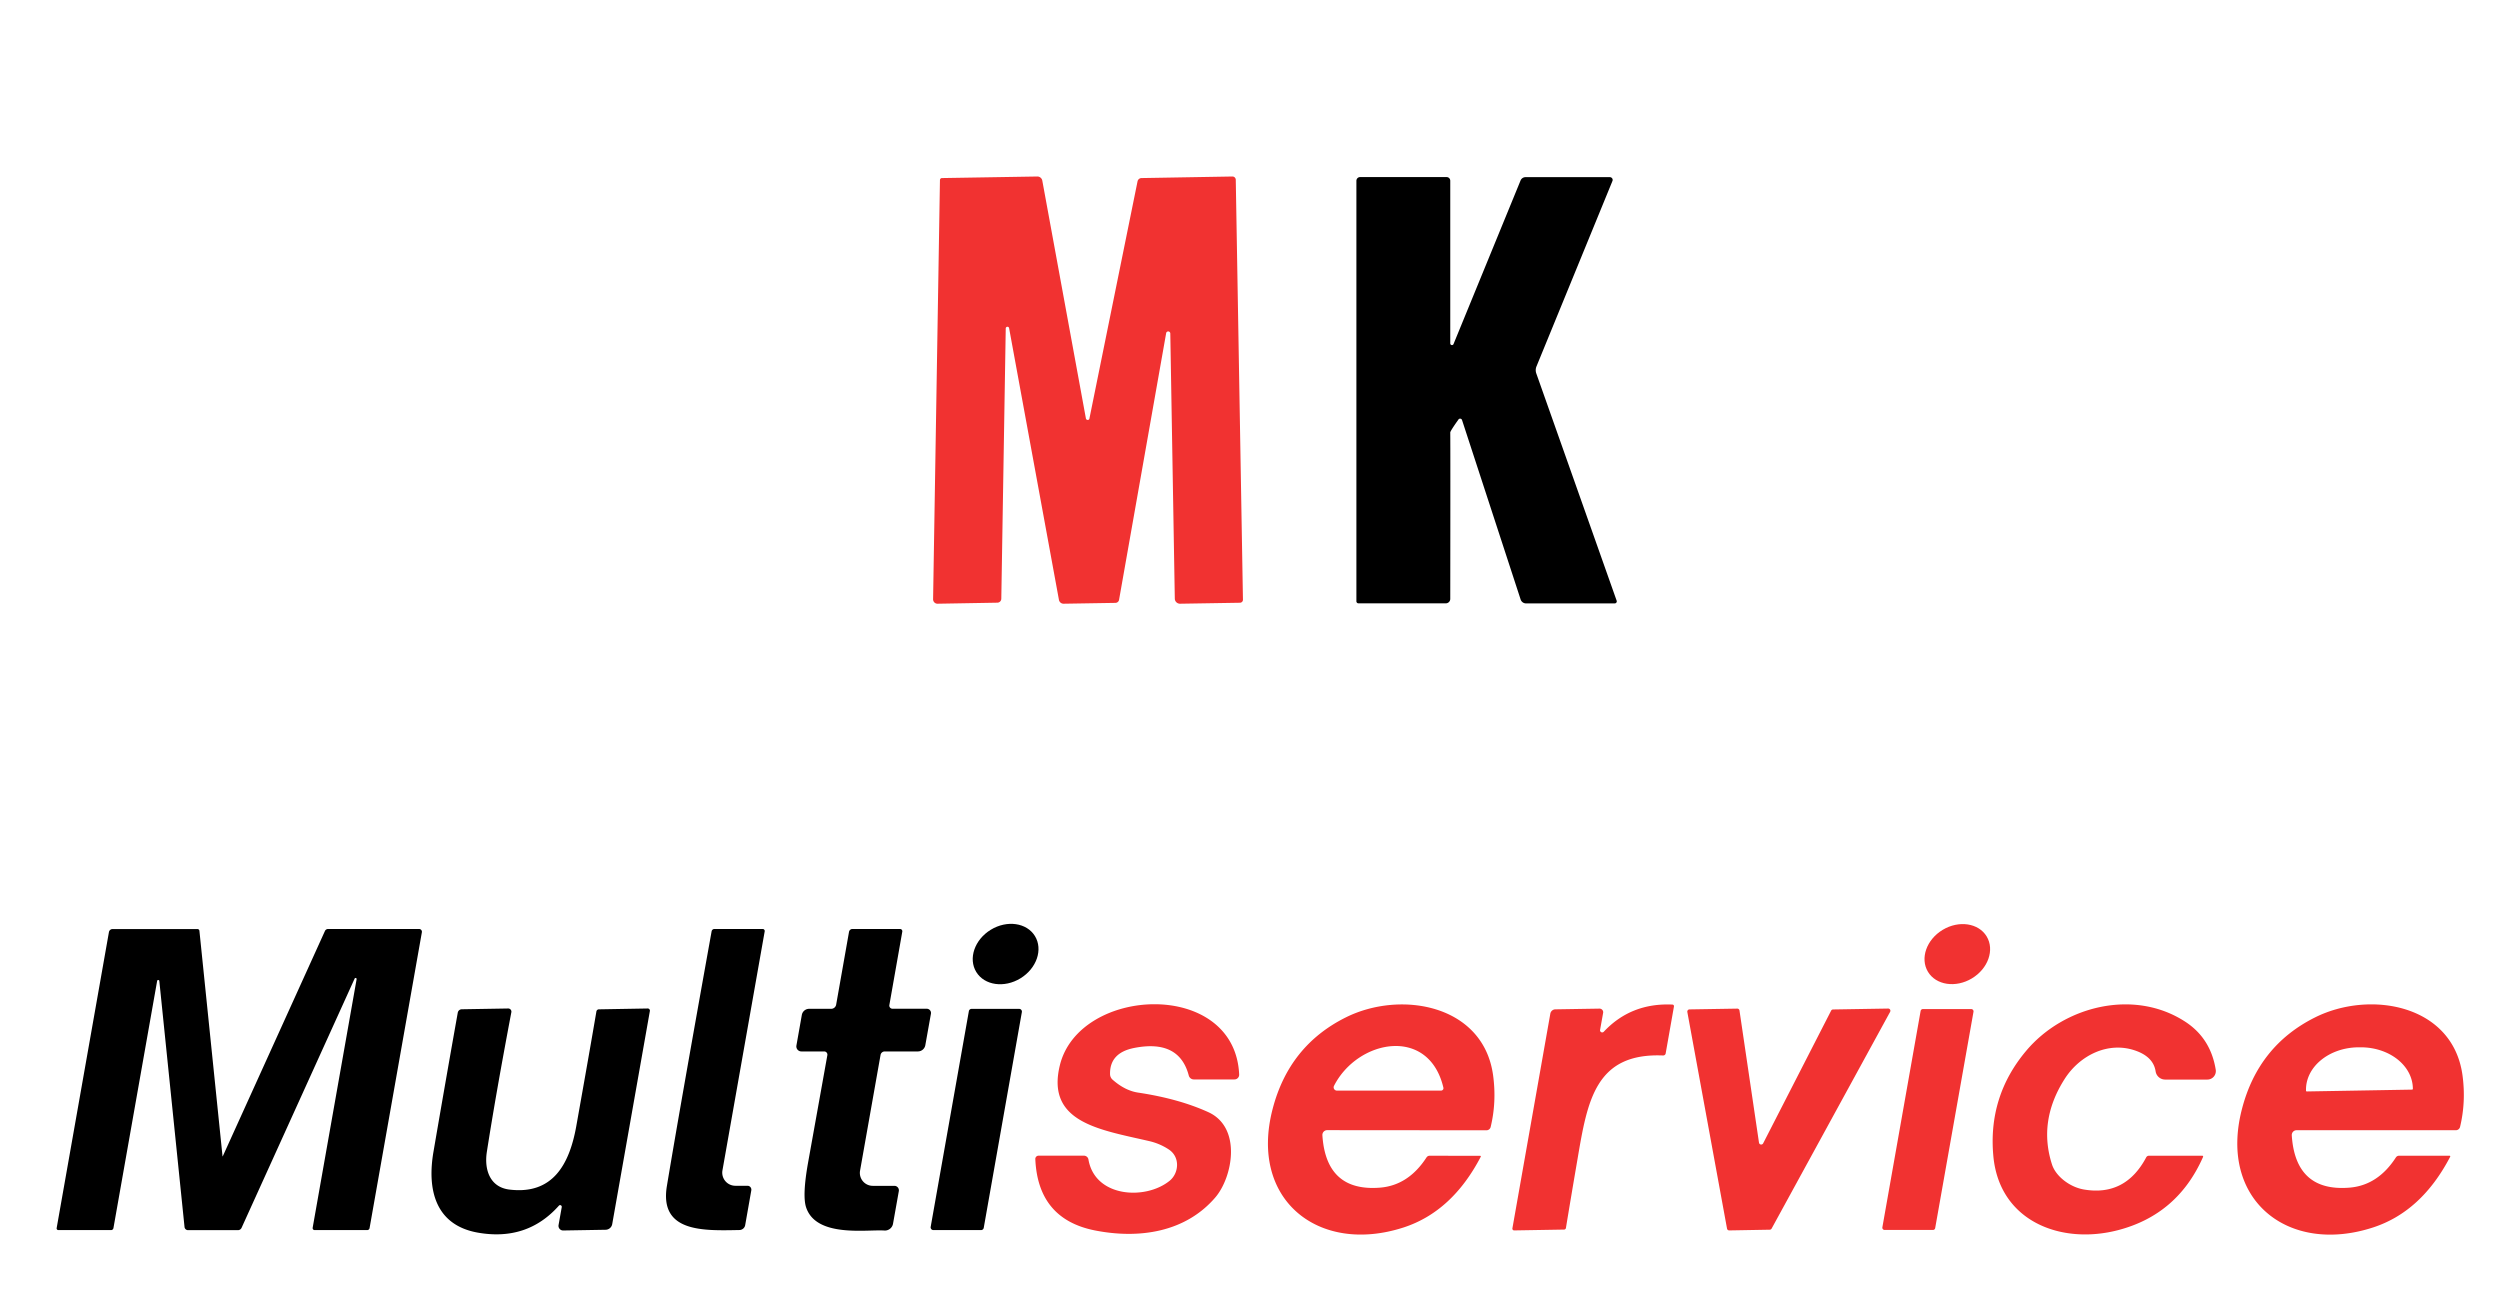 <?xml version="1.0" encoding="UTF-8" standalone="no"?>
<!DOCTYPE svg PUBLIC "-//W3C//DTD SVG 1.1//EN" "http://www.w3.org/Graphics/SVG/1.1/DTD/svg11.dtd">
<svg xmlns="http://www.w3.org/2000/svg" version="1.1" viewBox="0.00 0.00 383.00 198.00">
<path fill="#f13231" d="
  M 154.59 50.25
  A 0.26 0.26 0.0 0 0 154.08 50.30
  L 153.40 91.73
  A 0.61 0.61 0.0 0 1 152.80 92.33
  L 143.63 92.49
  A 0.68 0.67 -90.0 0 1 142.95 91.80
  L 144.00 27.58
  A 0.31 0.31 0.0 0 1 144.30 27.28
  L 158.91 27.04
  A 0.77 0.77 0.0 0 1 159.68 27.67
  L 166.36 64.11
  A 0.28 0.27 45.7 0 0 166.90 64.12
  L 174.27 27.79
  A 0.63 0.63 0.0 0 1 174.89 27.28
  L 188.80 27.04
  A 0.51 0.51 0.0 0 1 189.32 27.55
  L 190.42 91.87
  A 0.46 0.46 0.0 0 1 189.97 92.34
  L 180.80 92.49
  A 0.80 0.79 -1.1 0 1 179.98 91.71
  L 179.29 51.12
  A 0.32 0.32 0.0 0 0 178.65 51.07
  L 171.44 91.89
  A 0.57 0.57 0.0 0 1 170.89 92.36
  L 162.95 92.49
  A 0.72 0.72 0.0 0 1 162.23 91.90
  L 154.59 50.25
  Z"
/>
<path fill="#000000" d="
  M 221.50 92.43
  L 208.11 92.43
  A 0.31 0.31 0.0 0 1 207.80 92.12
  L 207.80 27.70
  A 0.57 0.56 -90.0 0 1 208.36 27.13
  L 221.63 27.13
  A 0.56 0.55 90.0 0 1 222.18 27.69
  L 222.18 52.61
  A 0.26 0.26 0.0 0 0 222.68 52.71
  L 232.95 27.65
  A 0.82 0.82 0.0 0 1 233.71 27.14
  L 246.63 27.14
  A 0.43 0.42 11.0 0 1 247.03 27.72
  L 235.39 56.13
  A 1.54 1.50 47.2 0 0 235.36 57.21
  L 247.67 92.02
  A 0.31 0.31 0.0 0 1 247.38 92.44
  L 233.78 92.44
  A 0.88 0.86 80.6 0 1 232.96 91.84
  L 223.98 64.34
  A 0.31 0.31 0.0 0 0 223.44 64.26
  Q 222.17 66.05 222.18 66.26
  Q 222.21 68.61 222.18 91.76
  A 0.68 0.68 0.0 0 1 221.50 92.43
  Z"
/>
<ellipse fill="#000000" cx="0.00" cy="0.00" transform="translate(154.06,146.16) rotate(-31.5)" rx="5.27" ry="4.36"/>
<ellipse fill="#f13231" cx="0.00" cy="0.00" transform="translate(299.86,146.17) rotate(-31.0)" rx="5.25" ry="4.34"/>
<path fill="#000000" d="
  M 24.41 150.31
  A 0.17 0.17 0.0 0 0 24.07 150.30
  L 17.38 188.14
  A 0.38 0.36 -84.2 0 1 17.02 188.45
  L 8.93 188.45
  A 0.26 0.26 0.0 0 1 8.68 188.14
  L 16.69 142.79
  A 0.57 0.57 0.0 0 1 17.25 142.33
  L 30.25 142.33
  A 0.30 0.30 0.0 0 1 30.55 142.60
  L 34.09 177.13
  A 0.02 0.02 0.0 0 0 34.13 177.14
  L 49.78 142.63
  A 0.53 0.53 0.0 0 1 50.26 142.32
  L 64.21 142.32
  A 0.43 0.43 0.0 0 1 64.63 142.83
  L 56.62 188.14
  A 0.37 0.36 -85.4 0 1 56.26 188.45
  L 48.20 188.45
  A 0.31 0.30 -85.2 0 1 47.90 188.09
  L 54.63 150.03
  A 0.16 0.16 0.0 0 0 54.32 149.94
  L 37.01 188.10
  A 0.61 0.60 -77.9 0 1 36.46 188.46
  L 28.80 188.46
  A 0.54 0.53 87.0 0 1 28.27 187.98
  L 24.41 150.31
  Z"
/>
<path fill="#000000" d="
  M 114.52 181.66
  A 0.60 0.59 -85.1 0 1 115.10 182.36
  L 114.16 187.70
  A 0.91 0.90 4.3 0 1 113.29 188.44
  C 107.74 188.55 100.98 188.83 102.17 181.68
  Q 104.15 169.76 109.02 142.68
  A 0.44 0.43 4.7 0 1 109.45 142.32
  L 116.84 142.32
  A 0.31 0.31 0.0 0 1 117.15 142.69
  L 110.68 179.30
  A 2.01 2.01 0.0 0 0 112.66 181.66
  L 114.52 181.66
  Z"
/>
<path fill="#000000" d="
  M 138.23 142.74
  L 136.25 153.97
  A 0.49 0.48 5.4 0 0 136.73 154.54
  L 141.98 154.54
  A 0.65 0.65 0.0 0 1 142.62 155.30
  L 141.76 160.12
  A 1.16 1.16 0.0 0 1 140.62 161.08
  L 135.54 161.08
  A 0.65 0.65 0.0 0 0 134.90 161.62
  L 131.76 179.35
  A 1.98 1.98 0.0 0 0 133.71 181.67
  L 137.02 181.67
  A 0.69 0.69 0.0 0 1 137.70 182.48
  L 136.81 187.48
  A 1.27 1.26 5.8 0 1 135.53 188.52
  C 132.86 188.32 125.07 189.66 123.50 184.98
  Q 122.89 183.17 123.81 178.04
  Q 126.54 162.84 126.75 161.66
  A 0.49 0.49 0.0 0 0 126.27 161.08
  L 122.77 161.08
  A 0.77 0.77 0.0 0 1 122.01 160.18
  L 122.84 155.49
  A 1.14 1.14 0.0 0 1 123.96 154.55
  L 127.34 154.55
  A 0.77 0.77 0.0 0 0 128.10 153.91
  L 130.07 142.76
  A 0.54 0.53 -84.8 0 1 130.59 142.32
  L 137.89 142.32
  A 0.35 0.35 0.0 0 1 138.23 142.74
  Z"
/>
<path fill="#f13231" d="
  M 189.12 165.37
  L 182.89 165.37
  A 0.81 0.79 82.4 0 1 182.12 164.77
  Q 180.65 159.18 173.74 160.55
  Q 169.98 161.30 170.06 164.59
  A 1.16 1.13 -70.8 0 0 170.44 165.40
  Q 172.35 167.09 174.38 167.39
  Q 180.61 168.33 185.11 170.38
  C 190.28 172.73 188.86 180.37 186.15 183.49
  C 181.56 188.80 174.49 189.84 167.73 188.50
  Q 159.01 186.76 158.61 177.57
  A 0.50 0.50 0.0 0 1 159.11 177.05
  L 166.06 177.05
  A 0.70 0.70 0.0 0 1 166.75 177.63
  C 167.74 183.46 175.50 183.89 179.18 180.90
  C 180.60 179.76 180.85 177.28 179.06 176.10
  Q 177.69 175.19 176.03 174.81
  C 168.56 173.07 160.25 172.00 162.36 163.24
  C 165.30 151.04 189.19 149.94 189.84 164.62
  A 0.72 0.72 0.0 0 1 189.12 165.37
  Z"
/>
<path fill="#f13231" d="
  M 245.13 157.79
  A 0.33 0.33 0.0 0 0 245.69 158.07
  Q 249.87 153.61 256.22 153.90
  A 0.25 0.24 -83.9 0 1 256.45 154.19
  L 255.18 161.39
  A 0.39 0.38 6.1 0 1 254.79 161.70
  C 244.43 161.27 243.20 168.61 241.69 177.49
  Q 240.68 183.39 239.90 188.13
  A 0.29 0.29 0.0 0 1 239.63 188.37
  L 231.97 188.50
  A 0.27 0.27 0.0 0 1 231.70 188.18
  L 237.51 155.29
  A 0.81 0.79 -85.1 0 1 238.28 154.63
  L 245.04 154.52
  A 0.56 0.55 4.7 0 1 245.60 155.17
  L 245.13 157.79
  Z"
/>
<path fill="#f13231" d="
  M 337.51 177.24
  Q 333.62 186.08 324.48 188.46
  C 315.73 190.74 306.30 187.10 305.38 177.11
  Q 304.54 167.99 310.39 161.01
  C 316.16 154.12 326.94 151.40 334.80 156.54
  Q 338.68 159.08 339.45 163.88
  A 1.30 1.30 0.0 0 1 338.17 165.39
  L 331.70 165.39
  A 1.48 1.48 0.0 0 1 330.24 164.13
  Q 329.90 161.90 327.11 160.94
  C 322.96 159.51 318.60 161.66 316.27 165.35
  Q 312.22 171.75 314.37 178.41
  C 314.96 180.22 317.10 181.88 319.30 182.24
  Q 325.63 183.29 328.81 177.29
  A 0.45 0.45 0.0 0 1 329.20 177.06
  L 337.40 177.06
  A 0.13 0.12 -77.6 0 1 337.51 177.24
  Z"
/>
<path fill="#f13231" d="
  M 375.37 177.21
  Q 370.98 185.63 363.54 188.05
  C 350.56 192.28 339.86 183.84 343.46 169.93
  Q 345.96 160.22 354.66 155.87
  C 363.09 151.65 375.80 153.88 377.26 164.77
  Q 377.80 168.82 376.88 172.64
  A 0.66 0.66 0.0 0 1 376.24 173.15
  L 351.83 173.15
  A 0.74 0.73 88.5 0 0 351.10 173.93
  Q 351.66 182.60 359.91 181.95
  Q 364.28 181.61 367.05 177.32
  A 0.58 0.55 -72.8 0 1 367.52 177.06
  L 375.28 177.06
  A 0.10 0.10 0.0 0 1 375.37 177.21
  Z
  M 353.40 167.21
  L 369.54 166.93
  A 0.12 0.12 0.0 0 0 369.65 166.81
  L 369.65 166.73
  A 8.03 6.42 -1.0 0 0 361.51 160.45
  L 361.19 160.45
  A 8.03 6.42 -1.0 0 0 353.28 167.01
  L 353.28 167.09
  A 0.12 0.12 0.0 0 0 353.40 167.21
  Z"
/>
<path fill="#f13231" d="
  M 219.01 177.06
  L 226.76 177.07
  A 0.10 0.10 0.0 0 1 226.85 177.22
  Q 222.46 185.63 215.02 188.05
  C 202.04 192.26 191.35 183.82 194.96 169.92
  Q 197.47 160.21 206.17 155.87
  C 214.60 151.66 227.30 153.90 228.75 164.79
  Q 229.29 168.84 228.37 172.65
  A 0.66 0.66 0.0 0 1 227.73 173.16
  L 203.32 173.14
  A 0.74 0.73 88.6 0 0 202.59 173.92
  Q 203.15 182.59 211.39 181.95
  Q 215.76 181.61 218.54 177.32
  A 0.58 0.55 -72.7 0 1 219.01 177.06
  Z
  M 204.82 167.08
  L 220.77 167.08
  A 0.37 0.36 -6.3 0 0 221.13 166.64
  C 218.90 157.13 207.98 159.25 204.37 166.35
  A 0.50 0.50 0.0 0 0 204.82 167.08
  Z"
/>
<path fill="#000000" d="
  M 86.06 184.93
  A 0.26 0.25 71.3 0 0 85.62 184.71
  Q 80.76 190.17 73.21 188.84
  C 66.64 187.68 65.42 182.18 66.41 176.44
  Q 68.29 165.46 70.13 155.14
  A 0.63 0.63 0.0 0 1 70.74 154.62
  L 77.85 154.50
  A 0.49 0.48 4.8 0 1 78.34 155.07
  Q 75.97 167.57 74.58 176.50
  C 74.18 179.13 75.01 181.86 78.02 182.24
  C 84.65 183.06 87.23 178.44 88.29 172.51
  Q 90.30 161.24 91.37 154.95
  A 0.39 0.39 0.0 0 1 91.75 154.63
  L 99.23 154.50
  A 0.33 0.33 0.0 0 1 99.56 154.89
  L 93.79 187.54
  A 1.05 1.04 4.6 0 1 92.77 188.40
  L 86.29 188.51
  A 0.71 0.71 0.0 0 1 85.57 187.68
  L 86.06 184.93
  Z"
/>
<path fill="#000000" d="
  M 148.84 154.56
  L 156.14 154.56
  A 0.42 0.42 0.0 0 1 156.55 155.05
  L 150.71 188.10
  A 0.42 0.42 0.0 0 1 150.30 188.45
  L 142.99 188.45
  A 0.42 0.42 0.0 0 1 142.58 187.96
  L 148.43 154.91
  A 0.42 0.42 0.0 0 1 148.84 154.56
  Z"
/>
<path fill="#f13231" d="
  M 271.12 188.39
  L 264.92 188.50
  A 0.34 0.34 0.0 0 1 264.58 188.22
  L 258.50 155.04
  A 0.34 0.34 0.0 0 1 258.83 154.64
  L 266.15 154.52
  A 0.34 0.34 0.0 0 1 266.49 154.82
  L 269.48 175.07
  A 0.34 0.34 0.0 0 0 270.11 175.17
  L 280.53 154.83
  A 0.34 0.34 0.0 0 1 280.82 154.65
  L 289.27 154.51
  A 0.34 0.34 0.0 0 1 289.57 155.01
  L 271.41 188.22
  A 0.34 0.34 0.0 0 1 271.12 188.39
  Z"
/>
<path fill="#f13231" d="
  M 294.58 154.59
  L 301.99 154.59
  A 0.35 0.35 0.0 0 1 302.34 155.00
  L 296.47 188.14
  A 0.35 0.35 0.0 0 1 296.13 188.43
  L 288.73 188.43
  A 0.35 0.35 0.0 0 1 288.38 188.02
  L 294.24 154.88
  A 0.35 0.35 0.0 0 1 294.58 154.59
  Z"
/>
</svg>
